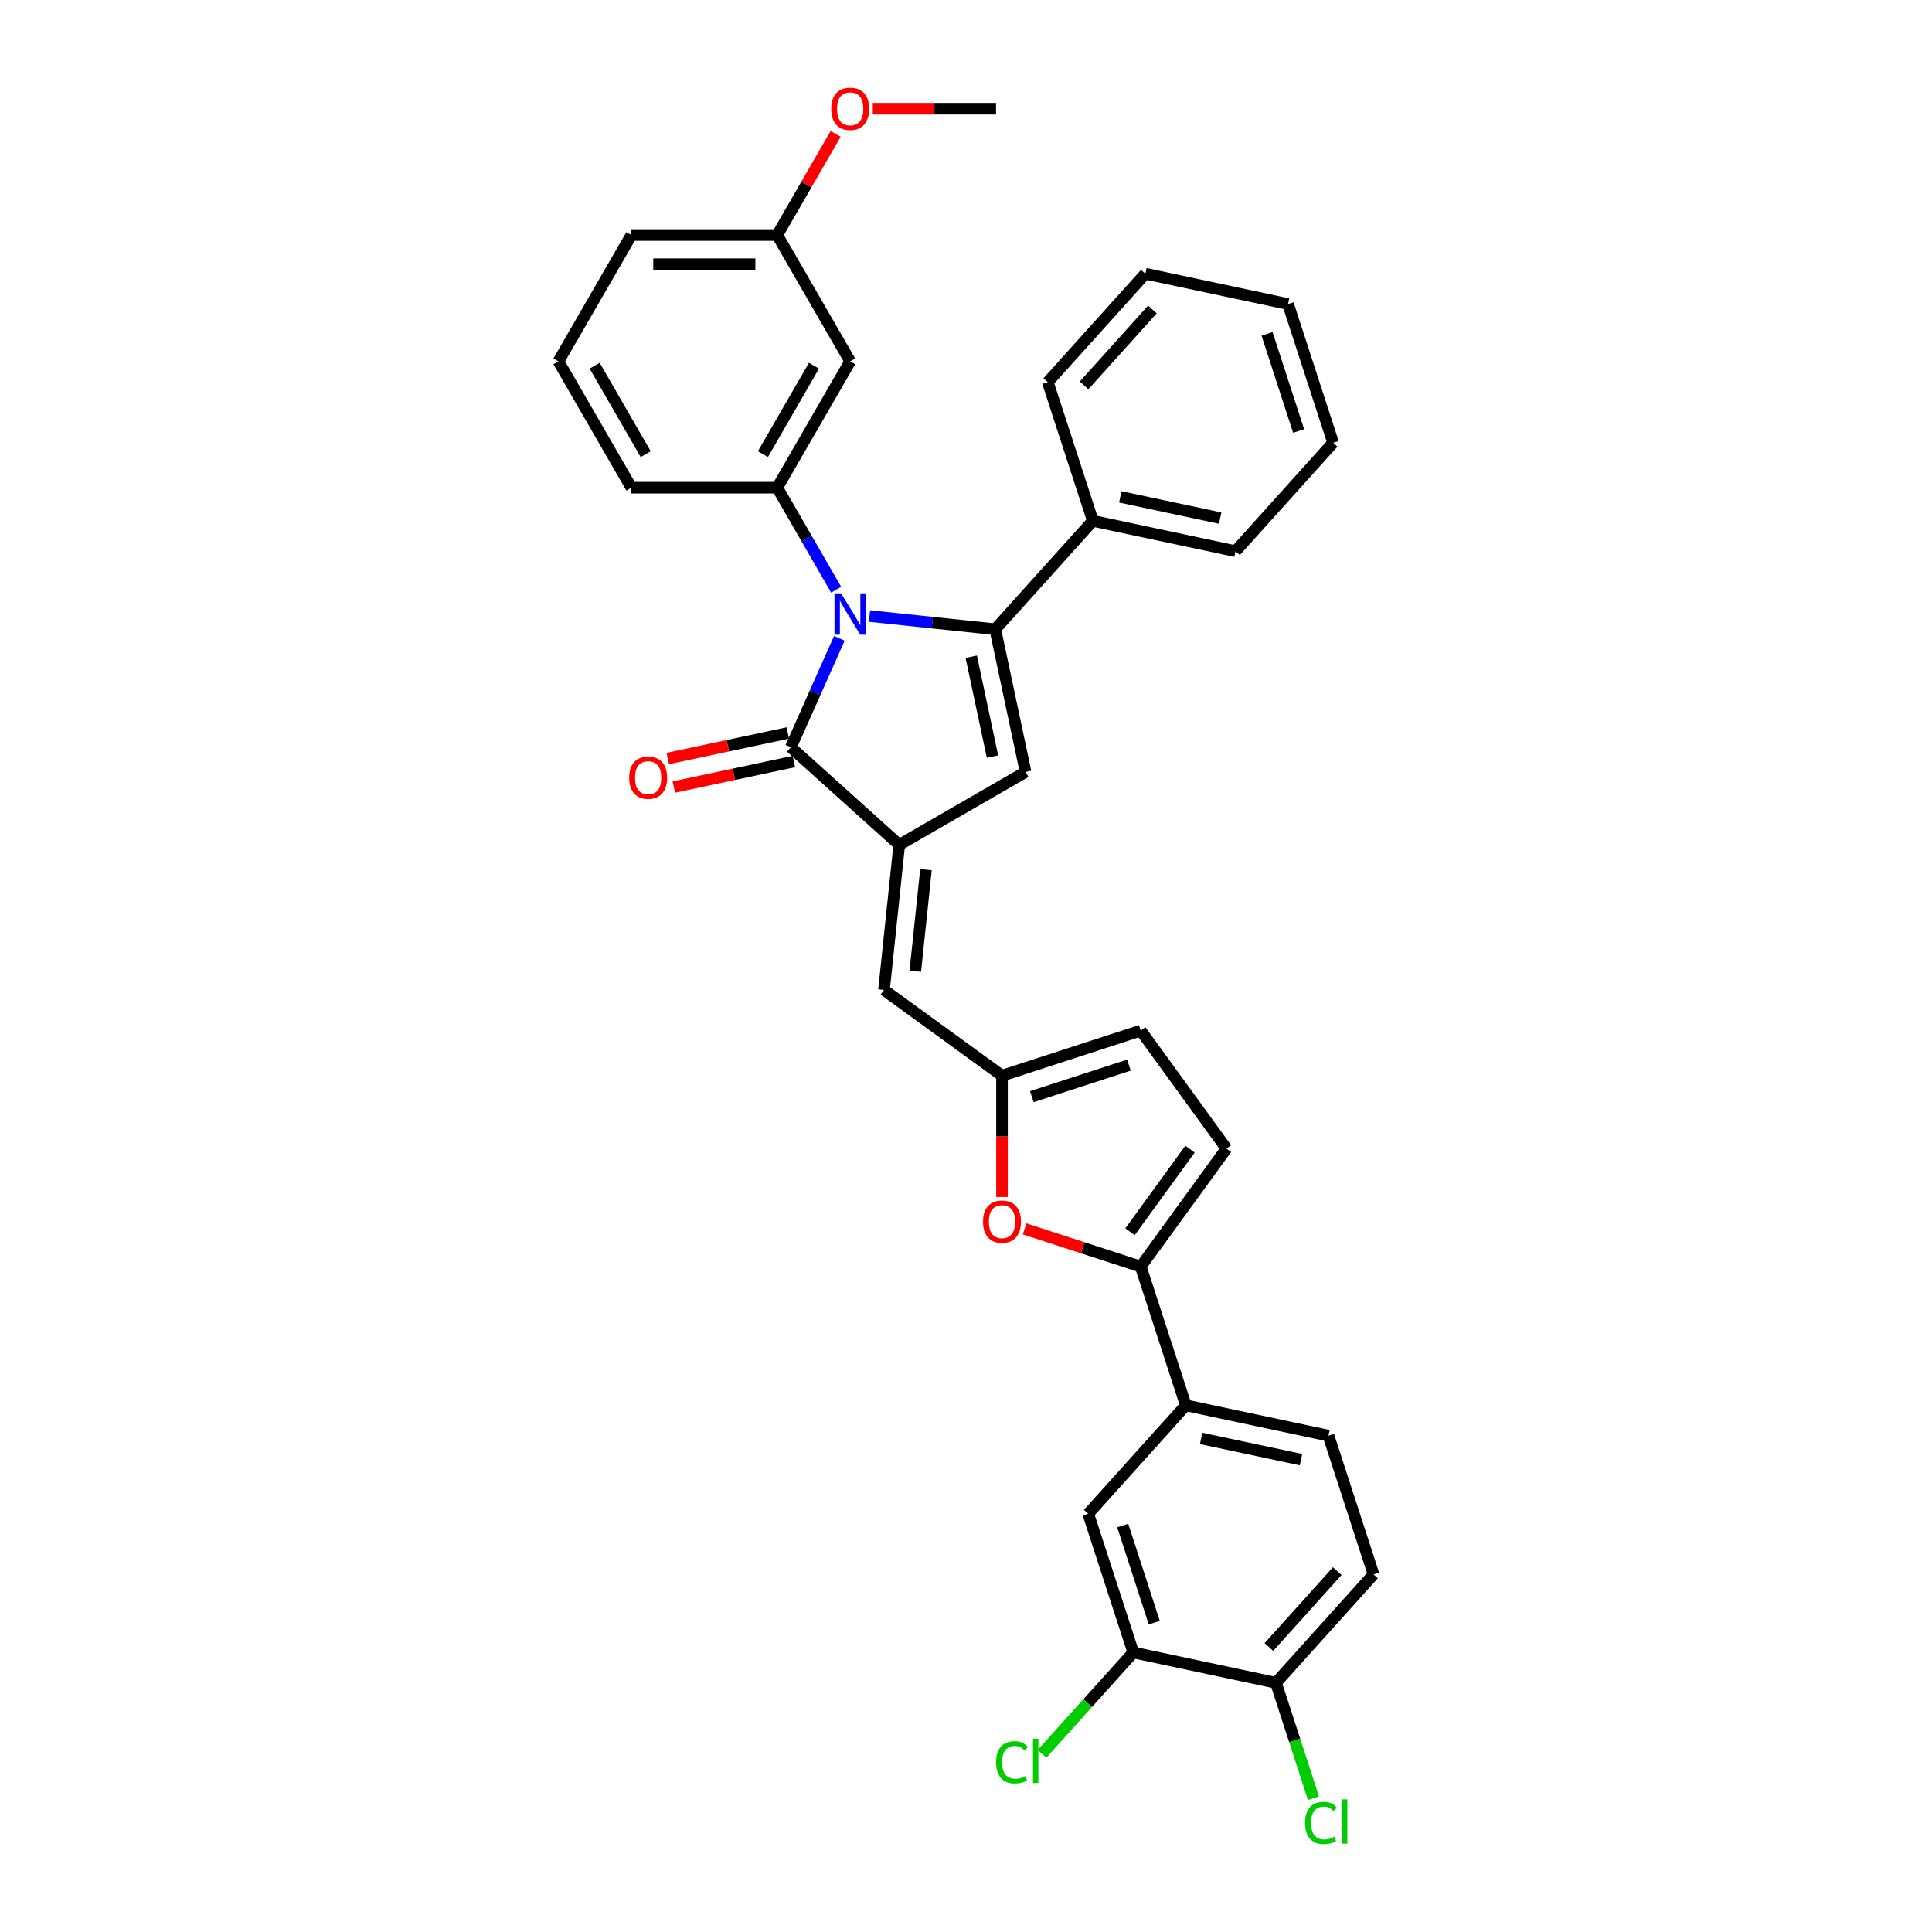 <?xml version='1.0' encoding='iso-8859-1'?>
<svg version='1.1' baseProfile='full'
              xmlns='http://www.w3.org/2000/svg'
                      xmlns:rdkit='http://www.rdkit.org/xml'
                      xmlns:xlink='http://www.w3.org/1999/xlink'
                  xml:space='preserve'
width='1000px' height='1000px' viewBox='0 0 1000 1000'>
<!-- END OF HEADER -->
<rect style='opacity:1.0;fill:#FFFFFF;stroke:none' width='1000' height='1000' x='0' y='0'> </rect>
<path class='bond-0' d='M 450.044,318.857 L 482.589,322.277' style='fill:none;fill-rule:evenodd;stroke:#0000FF;stroke-width:6px;stroke-linecap:butt;stroke-linejoin:miter;stroke-opacity:1' />
<path class='bond-0' d='M 482.589,322.277 L 515.134,325.698' style='fill:none;fill-rule:evenodd;stroke:#000000;stroke-width:6px;stroke-linecap:butt;stroke-linejoin:miter;stroke-opacity:1' />
<path class='bond-2' d='M 434.448,330.384 L 421.893,358.582' style='fill:none;fill-rule:evenodd;stroke:#0000FF;stroke-width:6px;stroke-linecap:butt;stroke-linejoin:miter;stroke-opacity:1' />
<path class='bond-2' d='M 421.893,358.582 L 409.339,386.779' style='fill:none;fill-rule:evenodd;stroke:#000000;stroke-width:6px;stroke-linecap:butt;stroke-linejoin:miter;stroke-opacity:1' />
<path class='bond-4' d='M 432.786,305.228 L 417.542,278.824' style='fill:none;fill-rule:evenodd;stroke:#0000FF;stroke-width:6px;stroke-linecap:butt;stroke-linejoin:miter;stroke-opacity:1' />
<path class='bond-4' d='M 417.542,278.824 L 402.298,252.421' style='fill:none;fill-rule:evenodd;stroke:#000000;stroke-width:6px;stroke-linecap:butt;stroke-linejoin:miter;stroke-opacity:1' />
<path class='bond-3' d='M 515.134,325.698 L 530.832,399.548' style='fill:none;fill-rule:evenodd;stroke:#000000;stroke-width:6px;stroke-linecap:butt;stroke-linejoin:miter;stroke-opacity:1' />
<path class='bond-3' d='M 502.719,339.915 L 513.707,391.61' style='fill:none;fill-rule:evenodd;stroke:#000000;stroke-width:6px;stroke-linecap:butt;stroke-linejoin:miter;stroke-opacity:1' />
<path class='bond-15' d='M 515.134,325.698 L 565.654,269.59' style='fill:none;fill-rule:evenodd;stroke:#000000;stroke-width:6px;stroke-linecap:butt;stroke-linejoin:miter;stroke-opacity:1' />
<path class='bond-1' d='M 465.447,437.298 L 409.339,386.779' style='fill:none;fill-rule:evenodd;stroke:#000000;stroke-width:6px;stroke-linecap:butt;stroke-linejoin:miter;stroke-opacity:1' />
<path class='bond-7' d='M 465.447,437.298 L 457.555,512.385' style='fill:none;fill-rule:evenodd;stroke:#000000;stroke-width:6px;stroke-linecap:butt;stroke-linejoin:miter;stroke-opacity:1' />
<path class='bond-7' d='M 479.28,450.14 L 473.756,502.7' style='fill:none;fill-rule:evenodd;stroke:#000000;stroke-width:6px;stroke-linecap:butt;stroke-linejoin:miter;stroke-opacity:1' />
<path class='bond-33' d='M 465.447,437.298 L 530.832,399.548' style='fill:none;fill-rule:evenodd;stroke:#000000;stroke-width:6px;stroke-linecap:butt;stroke-linejoin:miter;stroke-opacity:1' />
<path class='bond-16' d='M 407.769,379.394 L 376.696,385.999' style='fill:none;fill-rule:evenodd;stroke:#000000;stroke-width:6px;stroke-linecap:butt;stroke-linejoin:miter;stroke-opacity:1' />
<path class='bond-16' d='M 376.696,385.999 L 345.622,392.604' style='fill:none;fill-rule:evenodd;stroke:#FF0000;stroke-width:6px;stroke-linecap:butt;stroke-linejoin:miter;stroke-opacity:1' />
<path class='bond-16' d='M 410.909,394.164 L 379.835,400.769' style='fill:none;fill-rule:evenodd;stroke:#000000;stroke-width:6px;stroke-linecap:butt;stroke-linejoin:miter;stroke-opacity:1' />
<path class='bond-16' d='M 379.835,400.769 L 348.761,407.374' style='fill:none;fill-rule:evenodd;stroke:#FF0000;stroke-width:6px;stroke-linecap:butt;stroke-linejoin:miter;stroke-opacity:1' />
<path class='bond-11' d='M 402.298,252.421 L 440.048,187.036' style='fill:none;fill-rule:evenodd;stroke:#000000;stroke-width:6px;stroke-linecap:butt;stroke-linejoin:miter;stroke-opacity:1' />
<path class='bond-11' d='M 394.883,235.063 L 421.308,189.294' style='fill:none;fill-rule:evenodd;stroke:#000000;stroke-width:6px;stroke-linecap:butt;stroke-linejoin:miter;stroke-opacity:1' />
<path class='bond-23' d='M 402.298,252.421 L 326.798,252.421' style='fill:none;fill-rule:evenodd;stroke:#000000;stroke-width:6px;stroke-linecap:butt;stroke-linejoin:miter;stroke-opacity:1' />
<path class='bond-5' d='M 590.44,655.593 L 560.389,645.829' style='fill:none;fill-rule:evenodd;stroke:#000000;stroke-width:6px;stroke-linecap:butt;stroke-linejoin:miter;stroke-opacity:1' />
<path class='bond-5' d='M 560.389,645.829 L 530.338,636.065' style='fill:none;fill-rule:evenodd;stroke:#FF0000;stroke-width:6px;stroke-linecap:butt;stroke-linejoin:miter;stroke-opacity:1' />
<path class='bond-10' d='M 590.44,655.593 L 613.771,727.398' style='fill:none;fill-rule:evenodd;stroke:#000000;stroke-width:6px;stroke-linecap:butt;stroke-linejoin:miter;stroke-opacity:1' />
<path class='bond-36' d='M 590.44,655.593 L 634.818,594.513' style='fill:none;fill-rule:evenodd;stroke:#000000;stroke-width:6px;stroke-linecap:butt;stroke-linejoin:miter;stroke-opacity:1' />
<path class='bond-36' d='M 584.881,637.556 L 615.945,594.799' style='fill:none;fill-rule:evenodd;stroke:#000000;stroke-width:6px;stroke-linecap:butt;stroke-linejoin:miter;stroke-opacity:1' />
<path class='bond-6' d='M 518.636,619.563 L 518.636,588.163' style='fill:none;fill-rule:evenodd;stroke:#FF0000;stroke-width:6px;stroke-linecap:butt;stroke-linejoin:miter;stroke-opacity:1' />
<path class='bond-6' d='M 518.636,588.163 L 518.636,556.763' style='fill:none;fill-rule:evenodd;stroke:#000000;stroke-width:6px;stroke-linecap:butt;stroke-linejoin:miter;stroke-opacity:1' />
<path class='bond-8' d='M 457.555,512.385 L 518.636,556.763' style='fill:none;fill-rule:evenodd;stroke:#000000;stroke-width:6px;stroke-linecap:butt;stroke-linejoin:miter;stroke-opacity:1' />
<path class='bond-12' d='M 518.636,556.763 L 590.44,533.432' style='fill:none;fill-rule:evenodd;stroke:#000000;stroke-width:6px;stroke-linecap:butt;stroke-linejoin:miter;stroke-opacity:1' />
<path class='bond-12' d='M 534.073,567.624 L 584.336,551.292' style='fill:none;fill-rule:evenodd;stroke:#000000;stroke-width:6px;stroke-linecap:butt;stroke-linejoin:miter;stroke-opacity:1' />
<path class='bond-9' d='M 634.818,594.513 L 590.44,533.432' style='fill:none;fill-rule:evenodd;stroke:#000000;stroke-width:6px;stroke-linecap:butt;stroke-linejoin:miter;stroke-opacity:1' />
<path class='bond-14' d='M 613.771,727.398 L 563.252,783.506' style='fill:none;fill-rule:evenodd;stroke:#000000;stroke-width:6px;stroke-linecap:butt;stroke-linejoin:miter;stroke-opacity:1' />
<path class='bond-18' d='M 613.771,727.398 L 687.621,743.096' style='fill:none;fill-rule:evenodd;stroke:#000000;stroke-width:6px;stroke-linecap:butt;stroke-linejoin:miter;stroke-opacity:1' />
<path class='bond-18' d='M 621.709,744.523 L 673.404,755.511' style='fill:none;fill-rule:evenodd;stroke:#000000;stroke-width:6px;stroke-linecap:butt;stroke-linejoin:miter;stroke-opacity:1' />
<path class='bond-20' d='M 440.048,187.036 L 402.298,121.651' style='fill:none;fill-rule:evenodd;stroke:#000000;stroke-width:6px;stroke-linecap:butt;stroke-linejoin:miter;stroke-opacity:1' />
<path class='bond-13' d='M 586.583,855.311 L 563.252,783.506' style='fill:none;fill-rule:evenodd;stroke:#000000;stroke-width:6px;stroke-linecap:butt;stroke-linejoin:miter;stroke-opacity:1' />
<path class='bond-13' d='M 597.444,839.874 L 581.112,789.61' style='fill:none;fill-rule:evenodd;stroke:#000000;stroke-width:6px;stroke-linecap:butt;stroke-linejoin:miter;stroke-opacity:1' />
<path class='bond-21' d='M 586.583,855.311 L 562.961,881.545' style='fill:none;fill-rule:evenodd;stroke:#000000;stroke-width:6px;stroke-linecap:butt;stroke-linejoin:miter;stroke-opacity:1' />
<path class='bond-21' d='M 562.961,881.545 L 539.34,907.779' style='fill:none;fill-rule:evenodd;stroke:#00CC00;stroke-width:6px;stroke-linecap:butt;stroke-linejoin:miter;stroke-opacity:1' />
<path class='bond-37' d='M 586.583,855.311 L 660.433,871.008' style='fill:none;fill-rule:evenodd;stroke:#000000;stroke-width:6px;stroke-linecap:butt;stroke-linejoin:miter;stroke-opacity:1' />
<path class='bond-26' d='M 565.654,269.59 L 639.504,285.288' style='fill:none;fill-rule:evenodd;stroke:#000000;stroke-width:6px;stroke-linecap:butt;stroke-linejoin:miter;stroke-opacity:1' />
<path class='bond-26' d='M 579.871,257.175 L 631.566,268.163' style='fill:none;fill-rule:evenodd;stroke:#000000;stroke-width:6px;stroke-linecap:butt;stroke-linejoin:miter;stroke-opacity:1' />
<path class='bond-27' d='M 565.654,269.59 L 542.323,197.786' style='fill:none;fill-rule:evenodd;stroke:#000000;stroke-width:6px;stroke-linecap:butt;stroke-linejoin:miter;stroke-opacity:1' />
<path class='bond-17' d='M 660.433,871.008 L 710.952,814.9' style='fill:none;fill-rule:evenodd;stroke:#000000;stroke-width:6px;stroke-linecap:butt;stroke-linejoin:miter;stroke-opacity:1' />
<path class='bond-17' d='M 656.789,852.488 L 692.153,813.213' style='fill:none;fill-rule:evenodd;stroke:#000000;stroke-width:6px;stroke-linecap:butt;stroke-linejoin:miter;stroke-opacity:1' />
<path class='bond-22' d='M 660.433,871.008 L 670.141,900.885' style='fill:none;fill-rule:evenodd;stroke:#000000;stroke-width:6px;stroke-linecap:butt;stroke-linejoin:miter;stroke-opacity:1' />
<path class='bond-22' d='M 670.141,900.885 L 679.848,930.763' style='fill:none;fill-rule:evenodd;stroke:#00CC00;stroke-width:6px;stroke-linecap:butt;stroke-linejoin:miter;stroke-opacity:1' />
<path class='bond-19' d='M 687.621,743.096 L 710.952,814.9' style='fill:none;fill-rule:evenodd;stroke:#000000;stroke-width:6px;stroke-linecap:butt;stroke-linejoin:miter;stroke-opacity:1' />
<path class='bond-24' d='M 402.298,121.651 L 417.411,95.474' style='fill:none;fill-rule:evenodd;stroke:#000000;stroke-width:6px;stroke-linecap:butt;stroke-linejoin:miter;stroke-opacity:1' />
<path class='bond-24' d='M 417.411,95.474 L 432.524,69.297' style='fill:none;fill-rule:evenodd;stroke:#FF0000;stroke-width:6px;stroke-linecap:butt;stroke-linejoin:miter;stroke-opacity:1' />
<path class='bond-34' d='M 402.298,121.651 L 326.798,121.651' style='fill:none;fill-rule:evenodd;stroke:#000000;stroke-width:6px;stroke-linecap:butt;stroke-linejoin:miter;stroke-opacity:1' />
<path class='bond-34' d='M 390.973,136.751 L 338.123,136.751' style='fill:none;fill-rule:evenodd;stroke:#000000;stroke-width:6px;stroke-linecap:butt;stroke-linejoin:miter;stroke-opacity:1' />
<path class='bond-25' d='M 326.798,252.421 L 289.048,187.036' style='fill:none;fill-rule:evenodd;stroke:#000000;stroke-width:6px;stroke-linecap:butt;stroke-linejoin:miter;stroke-opacity:1' />
<path class='bond-25' d='M 334.212,235.063 L 307.787,189.294' style='fill:none;fill-rule:evenodd;stroke:#000000;stroke-width:6px;stroke-linecap:butt;stroke-linejoin:miter;stroke-opacity:1' />
<path class='bond-29' d='M 451.75,56.266 L 483.649,56.266' style='fill:none;fill-rule:evenodd;stroke:#FF0000;stroke-width:6px;stroke-linecap:butt;stroke-linejoin:miter;stroke-opacity:1' />
<path class='bond-29' d='M 483.649,56.266 L 515.548,56.266' style='fill:none;fill-rule:evenodd;stroke:#000000;stroke-width:6px;stroke-linecap:butt;stroke-linejoin:miter;stroke-opacity:1' />
<path class='bond-28' d='M 289.048,187.036 L 326.798,121.651' style='fill:none;fill-rule:evenodd;stroke:#000000;stroke-width:6px;stroke-linecap:butt;stroke-linejoin:miter;stroke-opacity:1' />
<path class='bond-30' d='M 639.504,285.288 L 690.023,229.18' style='fill:none;fill-rule:evenodd;stroke:#000000;stroke-width:6px;stroke-linecap:butt;stroke-linejoin:miter;stroke-opacity:1' />
<path class='bond-31' d='M 542.323,197.786 L 592.842,141.678' style='fill:none;fill-rule:evenodd;stroke:#000000;stroke-width:6px;stroke-linecap:butt;stroke-linejoin:miter;stroke-opacity:1' />
<path class='bond-31' d='M 561.122,199.473 L 596.486,160.198' style='fill:none;fill-rule:evenodd;stroke:#000000;stroke-width:6px;stroke-linecap:butt;stroke-linejoin:miter;stroke-opacity:1' />
<path class='bond-35' d='M 690.023,229.18 L 666.693,157.376' style='fill:none;fill-rule:evenodd;stroke:#000000;stroke-width:6px;stroke-linecap:butt;stroke-linejoin:miter;stroke-opacity:1' />
<path class='bond-35' d='M 672.163,223.076 L 655.831,172.812' style='fill:none;fill-rule:evenodd;stroke:#000000;stroke-width:6px;stroke-linecap:butt;stroke-linejoin:miter;stroke-opacity:1' />
<path class='bond-32' d='M 592.842,141.678 L 666.693,157.376' style='fill:none;fill-rule:evenodd;stroke:#000000;stroke-width:6px;stroke-linecap:butt;stroke-linejoin:miter;stroke-opacity:1' />
<path  class='atom-0' d='M 435.322 307.115
L 442.328 318.44
Q 443.023 319.558, 444.14 321.581
Q 445.257 323.604, 445.318 323.725
L 445.318 307.115
L 448.157 307.115
L 448.157 328.497
L 445.227 328.497
L 437.707 316.115
Q 436.832 314.665, 435.895 313.004
Q 434.989 311.343, 434.718 310.83
L 434.718 328.497
L 431.939 328.497
L 431.939 307.115
L 435.322 307.115
' fill='#0000FF'/>
<path  class='atom-7' d='M 508.821 632.323
Q 508.821 627.189, 511.357 624.32
Q 513.894 621.451, 518.636 621.451
Q 523.377 621.451, 525.914 624.32
Q 528.451 627.189, 528.451 632.323
Q 528.451 637.517, 525.884 640.477
Q 523.317 643.406, 518.636 643.406
Q 513.924 643.406, 511.357 640.477
Q 508.821 637.548, 508.821 632.323
M 518.636 640.99
Q 521.897 640.99, 523.649 638.816
Q 525.431 636.611, 525.431 632.323
Q 525.431 628.125, 523.649 626.011
Q 521.897 623.867, 518.636 623.867
Q 515.374 623.867, 513.592 625.981
Q 511.841 628.095, 511.841 632.323
Q 511.841 636.642, 513.592 638.816
Q 515.374 640.99, 518.636 640.99
' fill='#FF0000'/>
<path  class='atom-17' d='M 325.674 402.537
Q 325.674 397.403, 328.211 394.534
Q 330.748 391.665, 335.489 391.665
Q 340.23 391.665, 342.767 394.534
Q 345.304 397.403, 345.304 402.537
Q 345.304 407.731, 342.737 410.691
Q 340.17 413.62, 335.489 413.62
Q 330.778 413.62, 328.211 410.691
Q 325.674 407.761, 325.674 402.537
M 335.489 411.204
Q 338.751 411.204, 340.502 409.03
Q 342.284 406.825, 342.284 402.537
Q 342.284 398.339, 340.502 396.225
Q 338.751 394.081, 335.489 394.081
Q 332.227 394.081, 330.446 396.195
Q 328.694 398.309, 328.694 402.537
Q 328.694 406.855, 330.446 409.03
Q 332.227 411.204, 335.489 411.204
' fill='#FF0000'/>
<path  class='atom-22' d='M 515.588 912.158
Q 515.588 906.843, 518.064 904.064
Q 520.571 901.256, 525.312 901.256
Q 529.721 901.256, 532.077 904.366
L 530.084 905.997
Q 528.362 903.732, 525.312 903.732
Q 522.081 903.732, 520.359 905.907
Q 518.668 908.051, 518.668 912.158
Q 518.668 916.386, 520.42 918.56
Q 522.201 920.735, 525.644 920.735
Q 528 920.735, 530.748 919.315
L 531.594 921.58
Q 530.476 922.305, 528.785 922.728
Q 527.094 923.151, 525.221 923.151
Q 520.571 923.151, 518.064 920.312
Q 515.588 917.473, 515.588 912.158
' fill='#00CC00'/>
<path  class='atom-22' d='M 534.674 899.957
L 537.452 899.957
L 537.452 922.879
L 534.674 922.879
L 534.674 899.957
' fill='#00CC00'/>
<path  class='atom-23' d='M 675.519 943.553
Q 675.519 938.237, 677.995 935.459
Q 680.502 932.65, 685.243 932.65
Q 689.653 932.65, 692.008 935.761
L 690.015 937.392
Q 688.294 935.127, 685.243 935.127
Q 682.012 935.127, 680.291 937.301
Q 678.599 939.445, 678.599 943.553
Q 678.599 947.781, 680.351 949.955
Q 682.133 952.129, 685.576 952.129
Q 687.931 952.129, 690.679 950.71
L 691.525 952.975
Q 690.408 953.7, 688.716 954.123
Q 687.025 954.545, 685.153 954.545
Q 680.502 954.545, 677.995 951.707
Q 675.519 948.868, 675.519 943.553
' fill='#00CC00'/>
<path  class='atom-23' d='M 694.605 931.352
L 697.384 931.352
L 697.384 954.274
L 694.605 954.274
L 694.605 931.352
' fill='#00CC00'/>
<path  class='atom-25' d='M 430.233 56.327
Q 430.233 51.193, 432.77 48.324
Q 435.306 45.455, 440.048 45.455
Q 444.789 45.455, 447.326 48.324
Q 449.863 51.193, 449.863 56.327
Q 449.863 61.521, 447.296 64.481
Q 444.729 67.41, 440.048 67.41
Q 435.337 67.41, 432.77 64.481
Q 430.233 61.551, 430.233 56.327
M 440.048 64.994
Q 443.309 64.994, 445.061 62.82
Q 446.843 60.615, 446.843 56.327
Q 446.843 52.129, 445.061 50.015
Q 443.309 47.87, 440.048 47.87
Q 436.786 47.87, 435.004 49.984
Q 433.253 52.099, 433.253 56.327
Q 433.253 60.645, 435.004 62.82
Q 436.786 64.994, 440.048 64.994
' fill='#FF0000'/>
</svg>
